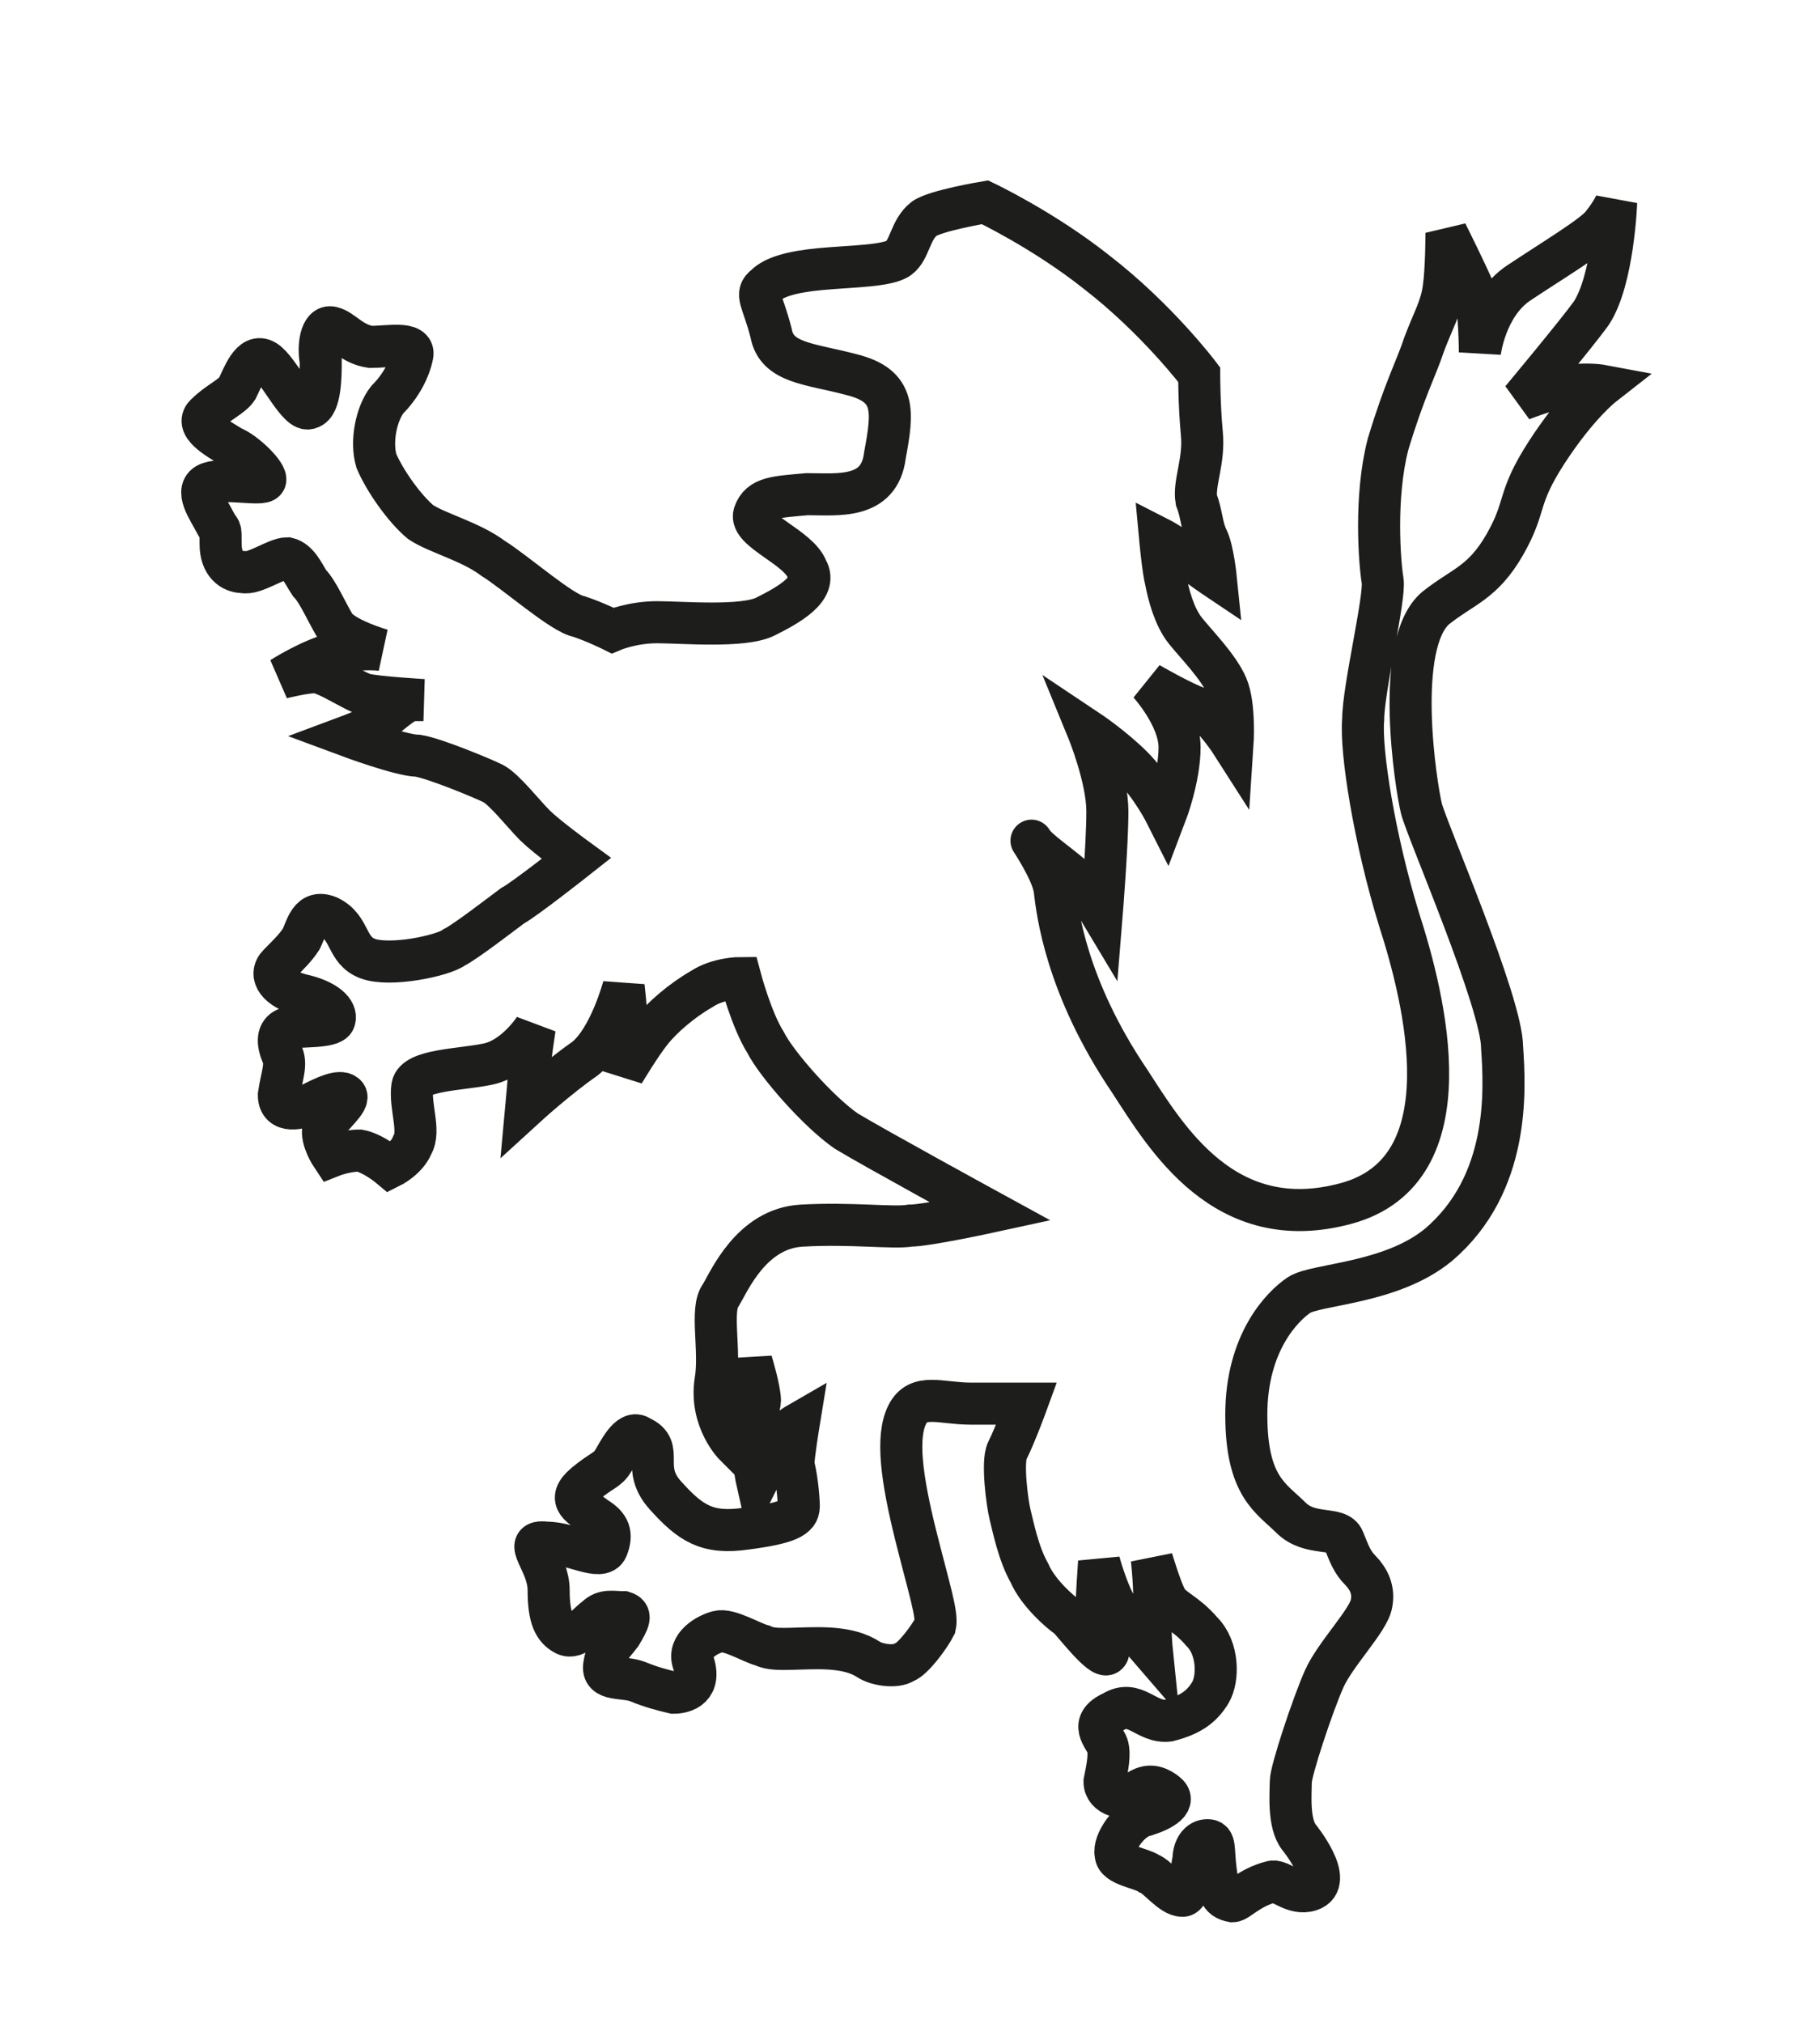 <?xml version="1.0" encoding="utf-8"?>
<svg xmlns="http://www.w3.org/2000/svg" fill="none" height="100%" overflow="visible" preserveAspectRatio="none" style="display: block;" viewBox="0 0 9 10" width="100%">
<path d="M5.93 1.852C5.93 1.852 5.93 2.003 5.943 2.141C5.957 2.278 5.902 2.388 5.916 2.471C5.943 2.54 5.943 2.608 5.971 2.663C5.998 2.718 6.012 2.856 6.012 2.856C6.012 2.856 5.93 2.801 5.861 2.746C5.792 2.691 5.737 2.663 5.737 2.663C5.737 2.663 5.751 2.815 5.765 2.87C5.778 2.938 5.806 3.048 5.861 3.117C5.916 3.186 6.026 3.296 6.067 3.392C6.108 3.488 6.095 3.681 6.095 3.681C6.095 3.681 5.998 3.529 5.93 3.502C5.847 3.474 5.682 3.378 5.682 3.378C5.682 3.378 5.833 3.543 5.833 3.694C5.833 3.846 5.765 4.024 5.765 4.024C5.765 4.024 5.696 3.887 5.6 3.791C5.503 3.694 5.38 3.612 5.38 3.612C5.38 3.612 5.476 3.846 5.476 4.011C5.476 4.175 5.448 4.519 5.448 4.519C5.448 4.519 5.366 4.382 5.297 4.327C5.215 4.258 5.132 4.203 5.105 4.162C5.077 4.121 5.201 4.299 5.215 4.395C5.228 4.505 5.27 4.877 5.586 5.344C5.765 5.619 6.053 6.114 6.658 5.949C7.263 5.784 7.043 4.932 6.919 4.547C6.796 4.148 6.727 3.708 6.741 3.557C6.741 3.406 6.851 2.952 6.837 2.87C6.823 2.787 6.796 2.457 6.864 2.196C6.947 1.921 7.002 1.825 7.043 1.701C7.084 1.591 7.126 1.522 7.139 1.426C7.153 1.33 7.153 1.151 7.153 1.151C7.153 1.151 7.263 1.371 7.29 1.44C7.318 1.522 7.318 1.742 7.318 1.742C7.318 1.742 7.345 1.509 7.51 1.399C7.675 1.289 7.882 1.165 7.923 1.11C7.978 1.041 7.992 1 7.992 1C7.992 1 7.978 1.385 7.868 1.55C7.799 1.646 7.524 1.976 7.524 1.976C7.524 1.976 7.662 1.921 7.758 1.907C7.854 1.894 7.923 1.907 7.923 1.907C7.923 1.907 7.799 2.004 7.648 2.237C7.497 2.471 7.552 2.498 7.442 2.691C7.332 2.883 7.236 2.897 7.098 3.007C6.892 3.186 7.002 3.887 7.029 3.997C7.057 4.107 7.428 4.959 7.428 5.179C7.442 5.385 7.469 5.853 7.112 6.155C6.878 6.347 6.507 6.347 6.424 6.402C6.342 6.457 6.163 6.636 6.163 6.994C6.163 7.351 6.287 7.406 6.383 7.502C6.479 7.598 6.617 7.543 6.644 7.612C6.672 7.681 6.686 7.722 6.727 7.763C6.768 7.805 6.796 7.86 6.782 7.928C6.768 8.011 6.603 8.176 6.548 8.3C6.493 8.423 6.383 8.753 6.383 8.808C6.383 8.863 6.369 9.014 6.424 9.083C6.424 9.083 6.603 9.303 6.479 9.344C6.397 9.372 6.328 9.289 6.287 9.303C6.177 9.331 6.122 9.399 6.095 9.399C6.026 9.386 6.026 9.344 6.012 9.248C5.998 9.138 6.012 9.097 5.971 9.097C5.93 9.097 5.902 9.138 5.902 9.193C5.888 9.248 5.888 9.372 5.847 9.372C5.792 9.372 5.723 9.276 5.682 9.262C5.641 9.234 5.517 9.221 5.517 9.166C5.503 9.111 5.586 8.987 5.668 8.973C5.751 8.946 5.82 8.904 5.765 8.863C5.71 8.822 5.668 8.822 5.613 8.863C5.558 8.904 5.462 8.877 5.462 8.808C5.476 8.739 5.49 8.671 5.476 8.629C5.462 8.588 5.38 8.519 5.503 8.464C5.613 8.396 5.668 8.519 5.778 8.506C5.888 8.478 5.943 8.437 5.985 8.368C6.026 8.3 6.026 8.148 5.943 8.066C5.861 7.97 5.792 7.956 5.765 7.901C5.737 7.846 5.696 7.708 5.696 7.708C5.696 7.708 5.723 7.956 5.696 7.983C5.682 8.025 5.696 8.162 5.696 8.162C5.696 8.162 5.613 8.066 5.558 7.997C5.49 7.928 5.435 7.722 5.435 7.722C5.435 7.722 5.421 7.915 5.421 7.997C5.421 8.08 5.503 8.148 5.476 8.176C5.448 8.203 5.311 8.025 5.283 7.997C5.242 7.97 5.132 7.873 5.091 7.777C5.036 7.681 5.009 7.543 4.995 7.488C4.981 7.433 4.954 7.227 4.981 7.172C5.022 7.09 5.077 6.939 5.077 6.939H4.802C4.651 6.939 4.541 6.884 4.486 6.994C4.431 7.104 4.459 7.31 4.527 7.585C4.596 7.86 4.637 7.983 4.624 8.038C4.596 8.093 4.514 8.203 4.472 8.217C4.431 8.245 4.335 8.231 4.294 8.203C4.252 8.176 4.184 8.148 4.046 8.148C3.909 8.148 3.826 8.162 3.771 8.135C3.716 8.121 3.606 8.052 3.551 8.066C3.496 8.08 3.4 8.135 3.428 8.217C3.469 8.341 3.386 8.368 3.331 8.368C3.276 8.355 3.221 8.341 3.153 8.313C3.084 8.286 2.974 8.313 2.988 8.231C3.002 8.148 3.029 8.135 3.07 8.08C3.111 8.011 3.125 7.983 3.084 7.97C3.029 7.97 2.988 7.956 2.947 7.997C2.905 8.025 2.85 8.107 2.795 8.08C2.74 8.052 2.713 7.997 2.713 7.86C2.713 7.722 2.575 7.612 2.699 7.626C2.823 7.626 2.974 7.722 3.002 7.653C3.029 7.585 3.015 7.543 2.947 7.502C2.878 7.447 2.795 7.42 2.892 7.337C2.974 7.269 3.002 7.269 3.029 7.227C3.056 7.186 3.111 7.062 3.166 7.104C3.29 7.159 3.166 7.255 3.29 7.392C3.414 7.53 3.496 7.585 3.689 7.557C3.895 7.53 3.95 7.502 3.95 7.447C3.95 7.392 3.936 7.282 3.923 7.241C3.923 7.2 3.95 7.035 3.95 7.035C3.95 7.035 3.854 7.09 3.826 7.159C3.799 7.214 3.744 7.324 3.744 7.324C3.744 7.324 3.716 7.2 3.73 7.104C3.73 7.049 3.758 6.939 3.758 6.925C3.758 6.87 3.716 6.732 3.716 6.732C3.716 6.732 3.689 6.884 3.661 6.925C3.634 6.966 3.634 7.145 3.634 7.145C3.634 7.145 3.51 7.021 3.538 6.829C3.565 6.677 3.51 6.471 3.565 6.402C3.606 6.334 3.716 6.073 3.964 6.059C4.211 6.045 4.417 6.073 4.5 6.059C4.582 6.059 4.899 5.99 4.899 5.99C4.899 5.99 4.321 5.674 4.184 5.591C4.046 5.495 3.84 5.261 3.785 5.152C3.716 5.042 3.661 4.835 3.661 4.835C3.661 4.835 3.551 4.835 3.469 4.89C3.373 4.945 3.276 5.028 3.221 5.097C3.166 5.165 3.084 5.303 3.084 5.303C3.084 5.303 3.098 5.11 3.098 5.055C3.098 5 3.084 4.877 3.084 4.877C3.084 4.877 3.015 5.138 2.892 5.234C2.754 5.33 2.603 5.468 2.603 5.468C2.603 5.468 2.617 5.316 2.617 5.289C2.617 5.261 2.644 5.083 2.644 5.083C2.644 5.083 2.548 5.234 2.41 5.261C2.273 5.289 2.053 5.289 2.039 5.371C2.025 5.468 2.08 5.591 2.039 5.66C2.012 5.729 1.929 5.77 1.929 5.77C1.929 5.77 1.847 5.701 1.778 5.688C1.709 5.688 1.641 5.715 1.641 5.715C1.641 5.715 1.586 5.633 1.599 5.578C1.627 5.523 1.737 5.44 1.709 5.413C1.682 5.385 1.599 5.426 1.544 5.454C1.489 5.481 1.379 5.509 1.379 5.413C1.393 5.316 1.421 5.261 1.393 5.207C1.366 5.138 1.379 5.097 1.421 5.083C1.462 5.069 1.641 5.083 1.654 5.042C1.668 5 1.613 4.945 1.489 4.918C1.379 4.89 1.324 4.822 1.379 4.767C1.434 4.712 1.462 4.684 1.489 4.643C1.517 4.588 1.531 4.492 1.627 4.533C1.737 4.588 1.709 4.698 1.819 4.739C1.929 4.78 2.19 4.725 2.245 4.684C2.3 4.657 2.479 4.519 2.534 4.478C2.589 4.45 2.85 4.244 2.85 4.244C2.85 4.244 2.699 4.134 2.644 4.079C2.589 4.024 2.493 3.901 2.438 3.873C2.383 3.846 2.149 3.749 2.067 3.736C1.984 3.736 1.723 3.639 1.723 3.639C1.723 3.639 1.833 3.598 1.874 3.571C1.915 3.543 1.998 3.461 2.039 3.461C2.08 3.461 2.094 3.461 2.094 3.461C2.094 3.461 1.861 3.447 1.806 3.433C1.751 3.419 1.613 3.323 1.558 3.323C1.503 3.323 1.393 3.351 1.393 3.351C1.393 3.351 1.544 3.254 1.668 3.227C1.792 3.199 1.888 3.213 1.888 3.213C1.888 3.213 1.696 3.158 1.654 3.09C1.613 3.021 1.572 2.925 1.531 2.883C1.503 2.842 1.476 2.773 1.421 2.76C1.366 2.76 1.256 2.842 1.201 2.828C1.146 2.828 1.091 2.787 1.091 2.691C1.091 2.595 1.091 2.636 1.063 2.581C1.036 2.526 0.953 2.416 1.036 2.388C1.118 2.361 1.297 2.402 1.311 2.375C1.324 2.347 1.214 2.237 1.146 2.21C1.077 2.168 0.953 2.1 1.022 2.045C1.077 1.99 1.146 1.962 1.173 1.921C1.201 1.866 1.242 1.742 1.311 1.784C1.379 1.825 1.476 2.045 1.531 2.017C1.586 2.003 1.586 1.852 1.586 1.784C1.572 1.715 1.586 1.605 1.641 1.619C1.696 1.632 1.737 1.701 1.833 1.715C1.916 1.715 2.053 1.687 2.039 1.756C2.025 1.825 1.984 1.907 1.915 1.976C1.861 2.045 1.833 2.182 1.861 2.278C1.902 2.375 1.998 2.512 2.08 2.581C2.163 2.636 2.328 2.677 2.438 2.76C2.548 2.828 2.782 3.035 2.864 3.048C2.947 3.076 3.029 3.117 3.029 3.117C3.029 3.117 3.125 3.076 3.249 3.076C3.373 3.076 3.675 3.103 3.785 3.048C3.895 2.993 4.046 2.911 3.991 2.815C3.95 2.705 3.703 2.622 3.73 2.54C3.758 2.457 3.84 2.457 3.991 2.443C4.142 2.443 4.349 2.471 4.376 2.251C4.417 2.031 4.431 1.907 4.211 1.852C4.005 1.797 3.84 1.797 3.813 1.646C3.771 1.481 3.73 1.454 3.785 1.412C3.826 1.371 3.909 1.344 4.06 1.33C4.211 1.316 4.39 1.316 4.445 1.275C4.5 1.234 4.5 1.137 4.569 1.082C4.624 1.041 4.871 1 4.871 1C4.871 1 5.16 1.137 5.421 1.344C5.723 1.577 5.93 1.852 5.93 1.852Z" id="Vector" stroke="#1D1D1B" stroke-miterlimit="3.864" stroke-width="0.208"/>
</svg>